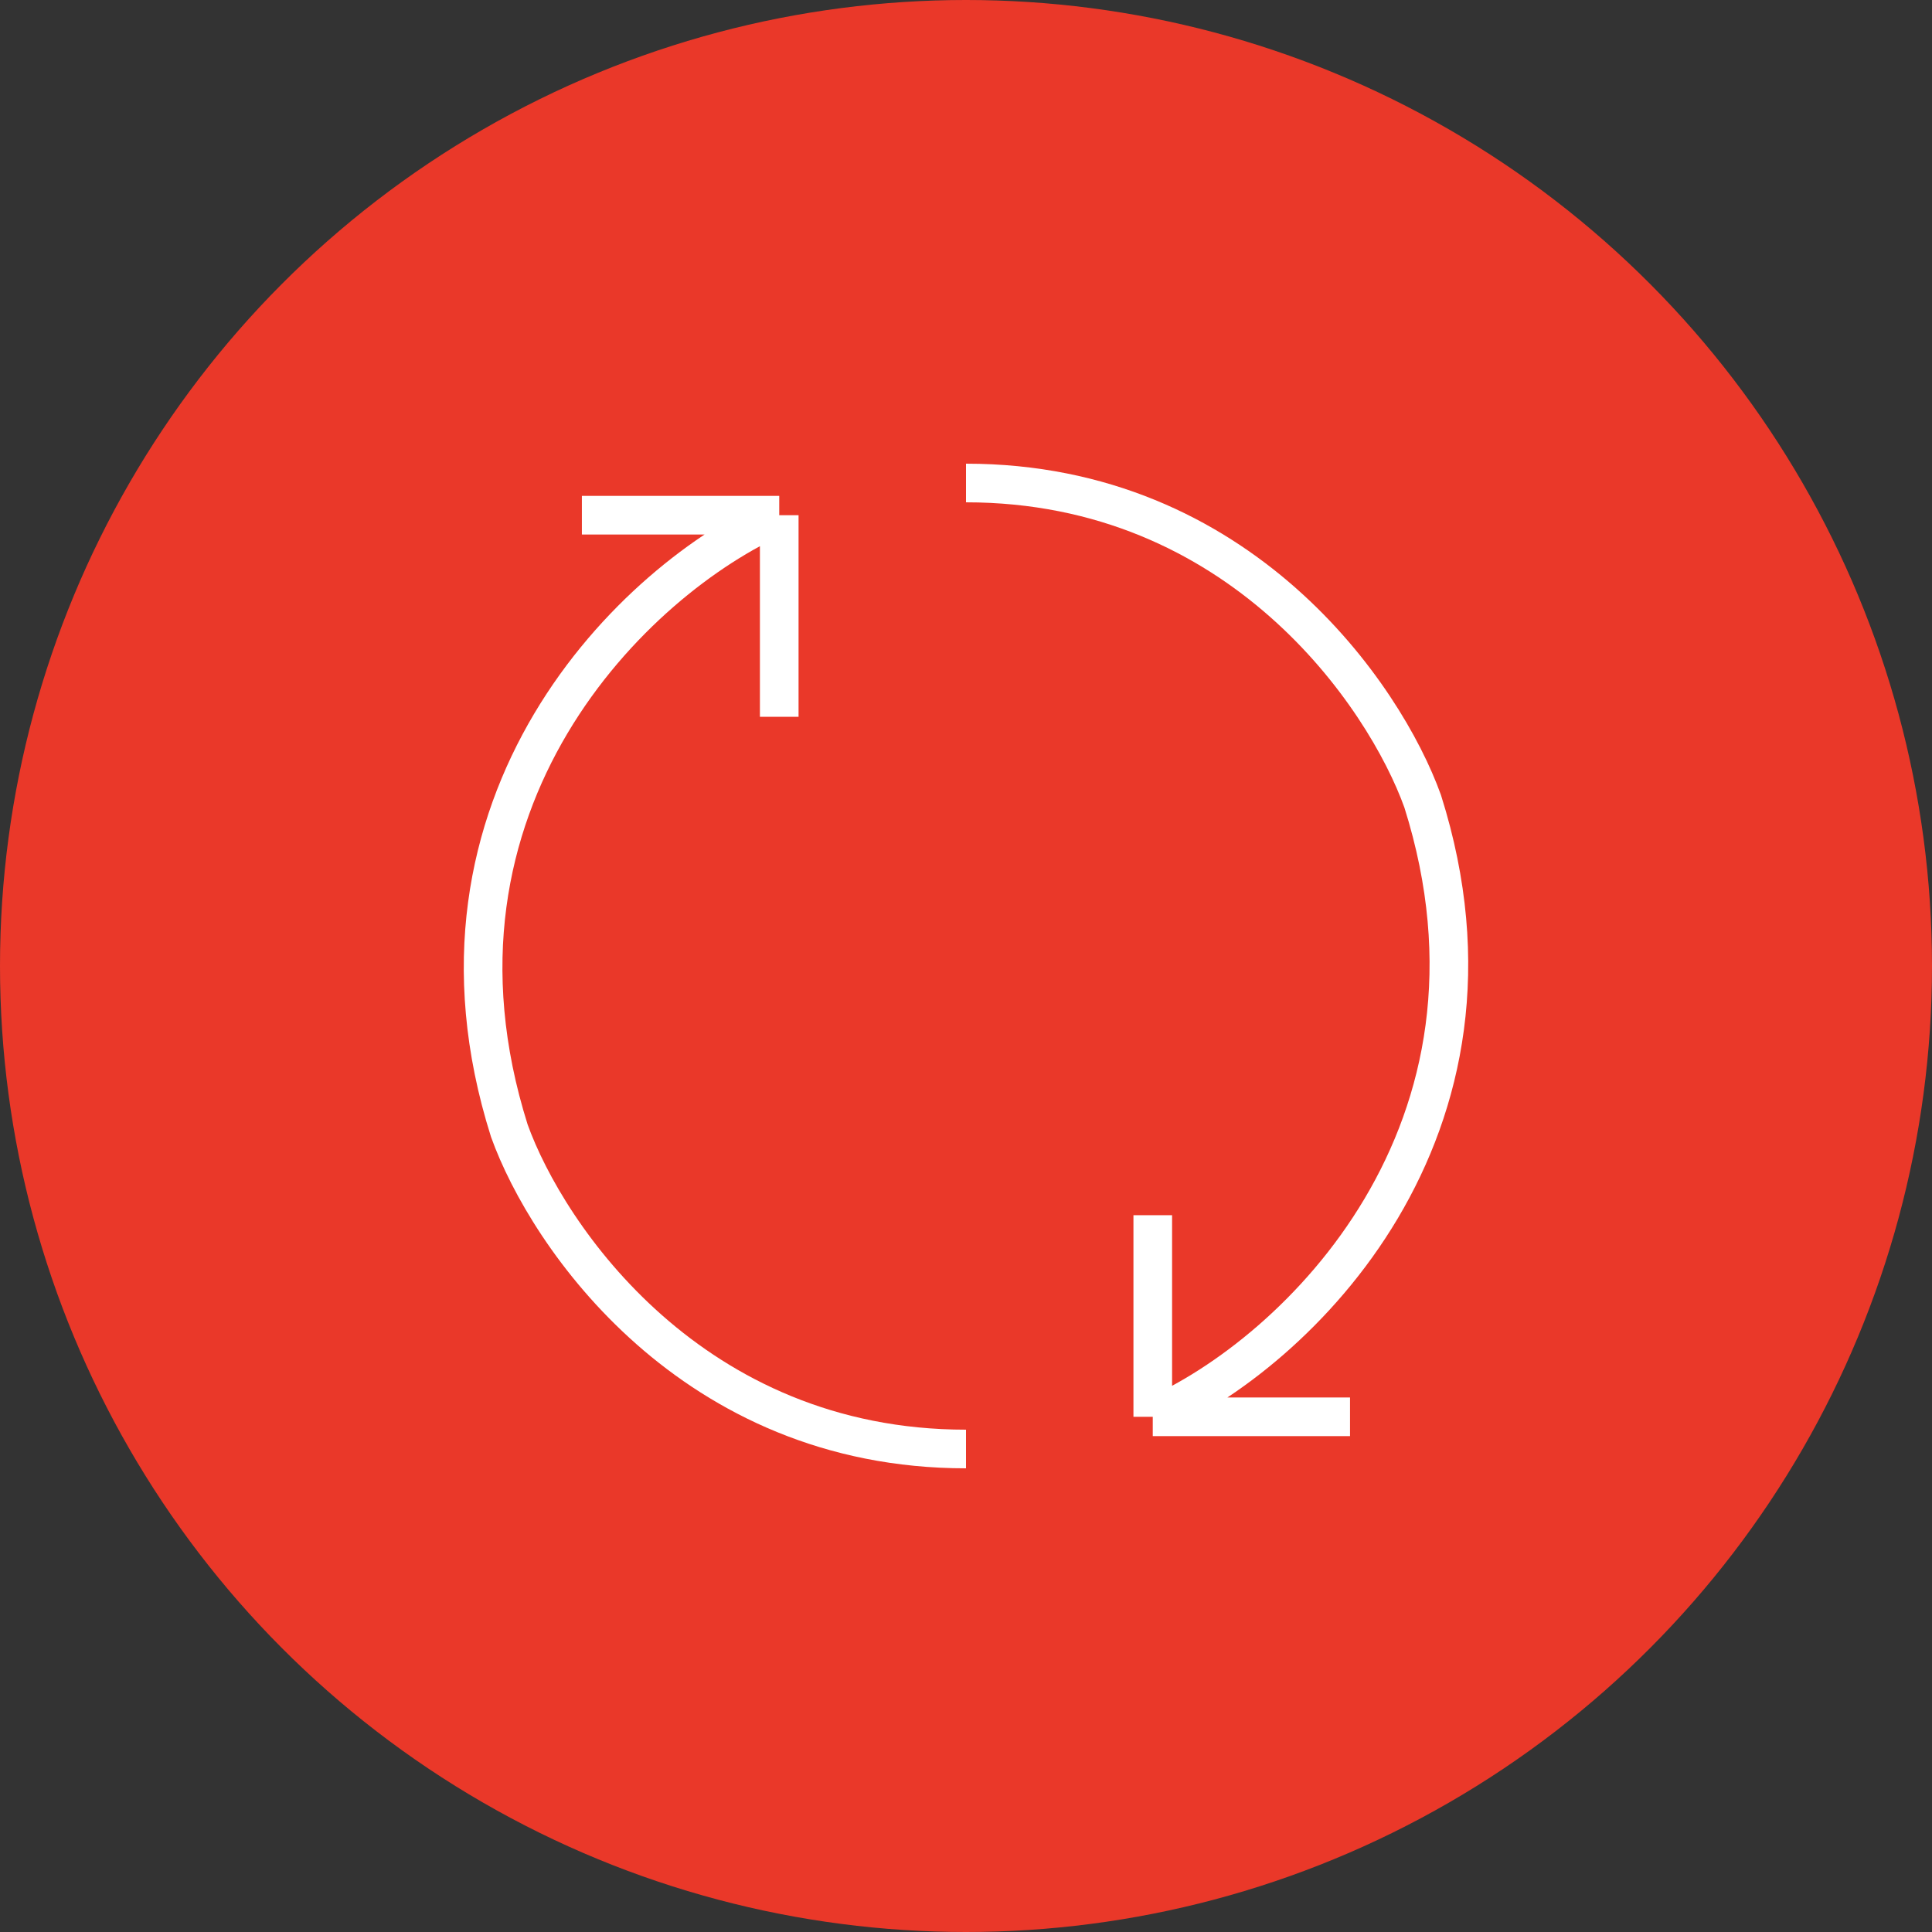 <svg xmlns="http://www.w3.org/2000/svg" xmlns:xlink="http://www.w3.org/1999/xlink" width="60" height="60" viewBox="0 0 60 60">
  <rect x="0" y="0" width="60" height="60" fill="#333333" stroke="none"/>
  <defs>
    <clipPath id="clip-path">
      <rect id="Rectangle_53" data-name="Rectangle 53" width="60" height="60" fill="#fff"/>
    </clipPath>
  </defs>
  <g id="Customizable-Solutions" clip-path="url(#clip-path)">
    <circle id="Ellipse_29" data-name="Ellipse 29" cx="30" cy="30" r="30" fill="#ea3829"/>
    <path id="Path_151" data-name="Path 151" d="M35.8,44c4.514-1.977,11.607-8.9,8.383-19.114C43,21.591,38.512,15,30,15m5.8,29V37.739M35.8,44h6.126" fill="none" stroke="#fff" stroke-width="1.2"/>
    <path id="Path_152" data-name="Path 152" d="M24.2,16c-4.514,1.977-11.607,8.9-8.383,19.114C17,38.409,21.488,45,30,45M24.2,16v6.261M24.2,16H18.071" fill="none" stroke="#fff" stroke-width="1.2"/>
  </g>
</svg>
